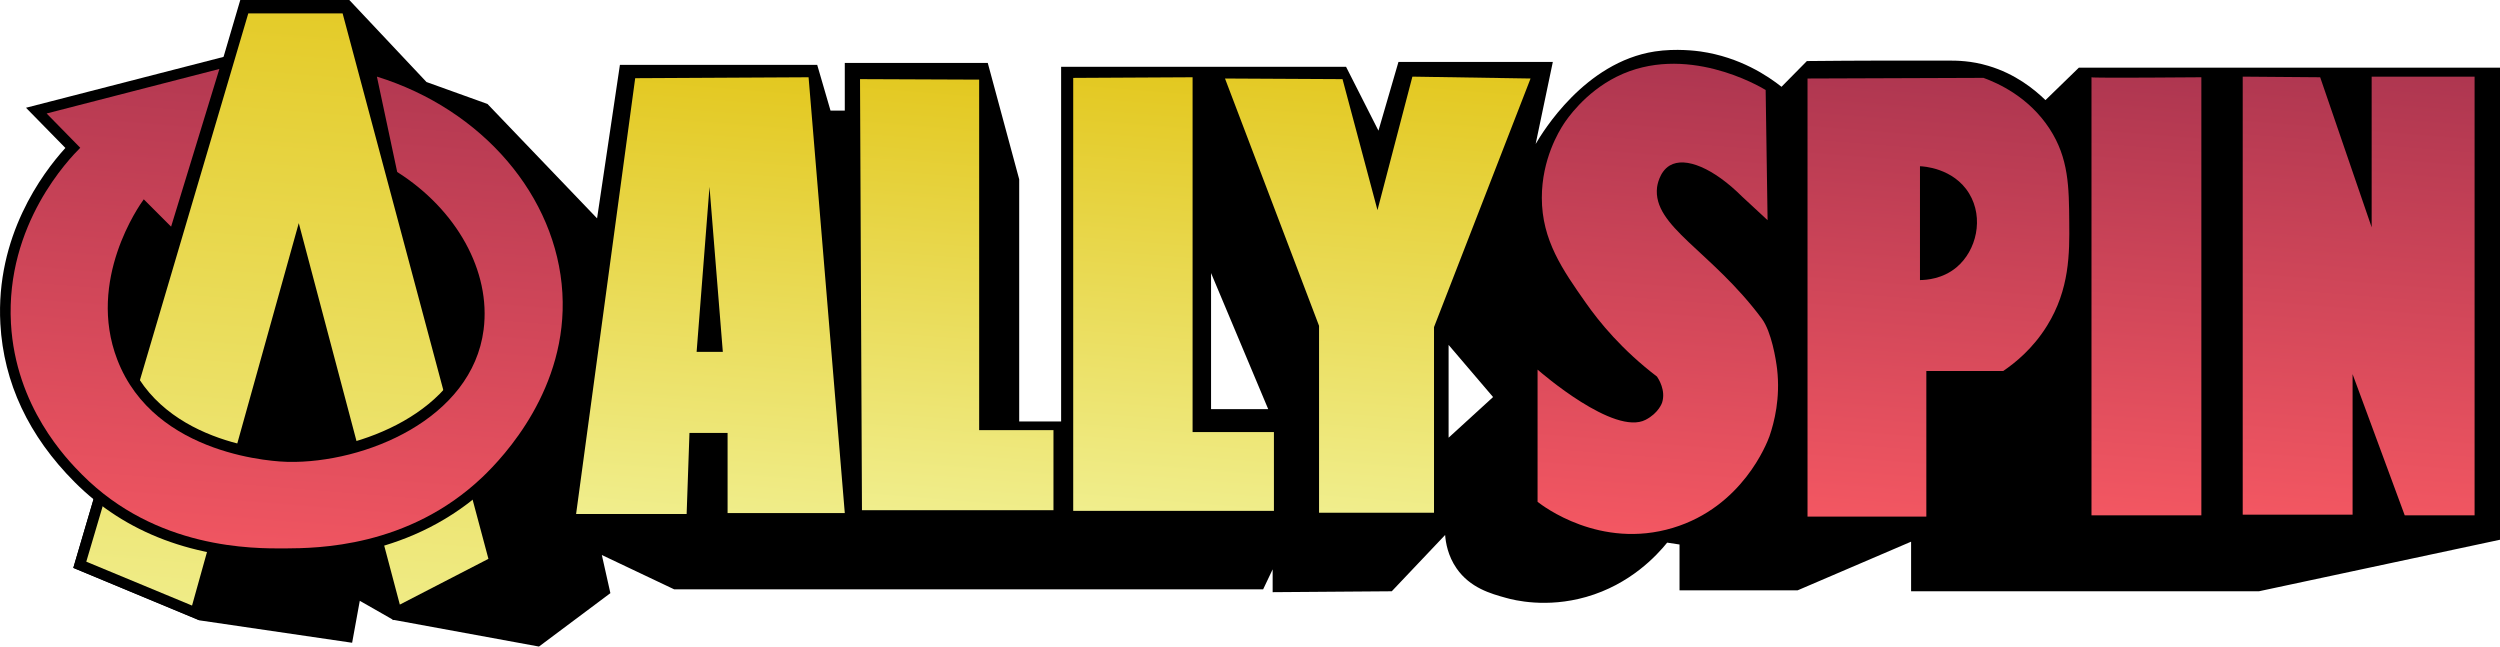 <svg width="116" height="30" viewBox="0 0 116 30" fill="none" xmlns="http://www.w3.org/2000/svg">
<g clip-path="url(#clip0_8047_244)">
<path d="M96.458 3.141L94.91 4.645C94.389 4.139 93.508 3.424 92.255 3.054C91.456 2.816 90.809 2.811 90.377 2.811C88.591 2.808 86.167 2.808 83.84 2.833C83.383 3.29 83.148 3.541 82.662 4.027C82.039 3.533 80.744 2.652 78.903 2.388C78.742 2.366 77.782 2.235 76.782 2.388C73.527 2.89 71.572 6.138 71.254 6.681L72.051 2.875H64.888L63.96 6.063L62.457 3.099H49.236V19.557H47.291V8.32L45.832 2.92H39.198V5.132H38.536L37.918 3.009H28.764L27.704 10.132L22.619 4.824L19.79 3.806L16.208 0H11.149L10.373 2.639L7.872 11.15L6.14 17.035L5.942 17.707L4.49 22.643L4.337 23.167L3.401 26.35L9.244 28.783L16.339 29.824L16.694 27.877L18.222 28.749L18.242 28.761H18.257L25.008 30L28.322 27.522L27.925 25.752L31.284 27.346H58.609L59.051 26.417V27.477L64.578 27.435L67.054 24.823C67.081 25.181 67.181 25.789 67.585 26.373C68.213 27.279 69.173 27.547 69.885 27.743C70.245 27.845 71.748 28.227 73.599 27.698C75.645 27.115 76.874 25.774 77.357 25.178L77.93 25.265V27.39H83.413L88.675 25.134V27.435H104.814L116 25.044V3.141H96.458ZM56.193 18.984V12.67L58.845 18.984H56.193ZM67.215 20.309V16.004L69.279 18.423L67.215 20.309Z" fill="black"/>
<path d="M7.187 8.01C5.155 8.223 4.252 12.052 4.049 12.921C3.716 14.329 3.235 16.372 4.49 17.832C5.182 18.639 6.333 19.187 7.452 19.071C9.755 18.83 11.365 15.826 11.256 13.318C11.139 10.639 9.023 7.816 7.187 8.007V8.01Z" fill="black"/>
<path d="M13.851 12.245L9.239 28.771L3.401 26.35L11.149 0.124H16.28L23.246 26.189L18.23 28.778L13.851 12.245Z" fill="black"/>
<path d="M11.521 0.621H15.897L22.663 25.93L18.552 28.053L13.863 10.353L8.911 28.098L4.004 26.062L11.521 0.621Z" fill="url(#paint0_linear_8047_244)"/>
<path d="M12.958 25.94C9.016 25.94 5.823 24.739 3.463 22.37C1.327 20.227 0.169 17.757 0.017 15.028C-0.208 10.964 1.957 8.049 3.034 6.865L1.206 5L10.914 2.5L8.172 11.453L6.753 10.03C6.101 11.113 4.843 13.735 5.905 16.503C7.542 20.776 13.134 20.93 13.372 20.935C13.424 20.935 13.479 20.935 13.531 20.935C16.632 20.935 21.452 19.122 21.949 15.232C22.269 12.737 20.785 10.055 18.168 8.399L17.992 8.287L16.828 2.83L17.637 3.081C22.718 4.658 26.317 8.868 26.593 13.556C26.858 18.062 23.976 21.312 22.725 22.499C19.14 25.903 14.707 25.93 13.248 25.94H12.958Z" fill="black"/>
<path d="M2.163 5.266L10.179 3.2C9.432 5.638 8.685 8.076 7.939 10.517C7.517 10.095 7.093 9.67 6.671 9.248C6.46 9.536 4.024 12.99 5.44 16.682C7.182 21.226 12.948 21.424 13.362 21.432C16.93 21.499 21.909 19.448 22.44 15.296C22.787 12.585 21.184 9.723 18.43 7.98C18.115 6.505 17.803 5.03 17.488 3.555C22.4 5.08 25.831 9.117 26.094 13.586C26.355 18.02 23.392 21.178 22.38 22.142C18.937 25.412 14.704 25.436 13.243 25.446C11.732 25.456 7.256 25.484 3.81 22.025C3.084 21.295 0.724 18.872 0.508 15.004C0.255 10.398 3.232 7.349 3.724 6.857C3.203 6.326 2.682 5.795 2.161 5.263L2.163 5.266Z" fill="url(#paint1_linear_8047_244)"/>
<path d="M39.198 23.806L37.518 3.585L29.473 3.628L26.731 23.85H31.86L31.991 20.089H33.76V23.806H39.198ZM32.323 16.327L32.921 8.673L33.539 16.327H32.323Z" fill="url(#paint2_linear_8047_244)"/>
<path d="M39.905 3.672L39.995 23.674H48.881V19.957H45.433V3.695L39.905 3.672Z" fill="url(#paint3_linear_8047_244)"/>
<path d="M56.84 3.643L61.204 15.118V23.791H66.538V15.178L71.018 3.643L65.535 3.556L63.915 9.75L62.293 3.672L56.84 3.643Z" fill="url(#paint4_linear_8047_244)"/>
<path d="M81.924 4.174C81.641 4.002 78.19 1.976 75.012 3.56C73.519 4.305 72.692 5.547 72.558 5.75C72.34 6.083 71.539 7.384 71.541 9.179C71.541 11.146 72.509 12.524 73.583 14.053C74.208 14.944 75.253 16.23 76.885 17.474C76.96 17.586 77.302 18.117 77.121 18.683C77.121 18.683 76.967 19.165 76.354 19.48C74.898 20.23 71.499 17.288 71.343 17.149V23.284C71.581 23.473 74.248 25.511 77.622 24.493C80.85 23.52 81.983 20.573 82.103 20.245C82.326 19.595 82.614 18.477 82.457 17.119C82.405 16.682 82.199 15.394 81.75 14.788C79.396 11.622 76.667 10.512 76.888 8.683C76.893 8.65 76.982 7.972 77.478 7.679C78.203 7.25 79.52 7.811 80.837 9.125L82.016 10.217C81.986 8.201 81.956 6.185 81.926 4.169L81.924 4.174Z" fill="url(#paint5_linear_8047_244)"/>
<path d="M104.062 3.556V23.88H109.16V17.36L111.579 23.91H114.821V3.556H110.045V10.547L107.656 3.585L104.062 3.556Z" fill="url(#paint6_linear_8047_244)"/>
<path d="M97.045 3.585V23.91H102.143V3.585C102.143 3.585 97.001 3.63 97.045 3.585Z" fill="url(#paint7_linear_8047_244)"/>
<path d="M96.013 10.312C96.001 8.685 95.991 7.34 95.1 5.974C94.135 4.494 92.706 3.859 92.034 3.613L83.869 3.643V23.97H89.382V17.214H92.949C93.502 16.839 94.324 16.178 94.981 15.118C96.038 13.418 96.026 11.732 96.013 10.312ZM90.781 12.405C90.136 12.943 89.382 12.993 89.087 12.995V7.714C89.198 7.714 90.644 7.781 91.371 8.983C92.056 10.115 91.716 11.622 90.781 12.405Z" fill="url(#paint8_linear_8047_244)"/>
<path d="M49.797 3.613V23.704H59.11V20.047H55.336V3.585C55.336 3.585 49.764 3.615 49.794 3.615L49.797 3.613Z" fill="url(#paint9_linear_8047_244)"/>
</g>
<defs>
<linearGradient id="paint0_linear_8047_244" x1="12.997" y1="30.181" x2="15.586" y2="-1.926" gradientUnits="userSpaceOnUse">
<stop stop-color="#F0EE8D"/>
<stop offset="1" stop-color="#E3C820"/>
</linearGradient>
<linearGradient id="paint1_linear_8047_244" x1="12.293" y1="26.849" x2="14.353" y2="1.296" gradientUnits="userSpaceOnUse">
<stop stop-color="#F35762"/>
<stop offset="1" stop-color="#AE3650"/>
</linearGradient>
<linearGradient id="paint2_linear_8047_244" x1="32.924" y1="24.349" x2="34.616" y2="3.352" gradientUnits="userSpaceOnUse">
<stop stop-color="#F0EE8D"/>
<stop offset="1" stop-color="#E3C820"/>
</linearGradient>
<linearGradient id="paint3_linear_8047_244" x1="43.567" y1="23.962" x2="45.202" y2="3.678" gradientUnits="userSpaceOnUse">
<stop stop-color="#F0EE8D"/>
<stop offset="1" stop-color="#E3C820"/>
</linearGradient>
<linearGradient id="paint4_linear_8047_244" x1="62.3" y1="23.88" x2="63.977" y2="3.077" gradientUnits="userSpaceOnUse">
<stop stop-color="#F0EE8D"/>
<stop offset="1" stop-color="#E3C820"/>
</linearGradient>
<linearGradient id="paint5_linear_8047_244" x1="76.114" y1="24.836" x2="77.878" y2="2.955" gradientUnits="userSpaceOnUse">
<stop stop-color="#F35762"/>
<stop offset="1" stop-color="#AE3650"/>
</linearGradient>
<linearGradient id="paint6_linear_8047_244" x1="108.594" y1="24.245" x2="110.291" y2="3.191" gradientUnits="userSpaceOnUse">
<stop stop-color="#F35762"/>
<stop offset="1" stop-color="#AE3650"/>
</linearGradient>
<linearGradient id="paint7_linear_8047_244" x1="98.767" y1="24.049" x2="100.427" y2="3.447" gradientUnits="userSpaceOnUse">
<stop stop-color="#F35762"/>
<stop offset="1" stop-color="#AE3650"/>
</linearGradient>
<linearGradient id="paint8_linear_8047_244" x1="88.59" y1="24.349" x2="90.272" y2="3.471" gradientUnits="userSpaceOnUse">
<stop stop-color="#F35762"/>
<stop offset="1" stop-color="#AE3650"/>
</linearGradient>
<linearGradient id="paint9_linear_8047_244" x1="53.62" y1="24.012" x2="55.267" y2="3.578" gradientUnits="userSpaceOnUse">
<stop stop-color="#F0EE8D"/>
<stop offset="1" stop-color="#E3C820"/>
</linearGradient>
<clipPath id="clip0_8047_244">
<rect width="116" height="30" fill="white"/>
</clipPath>
</defs>
</svg>
